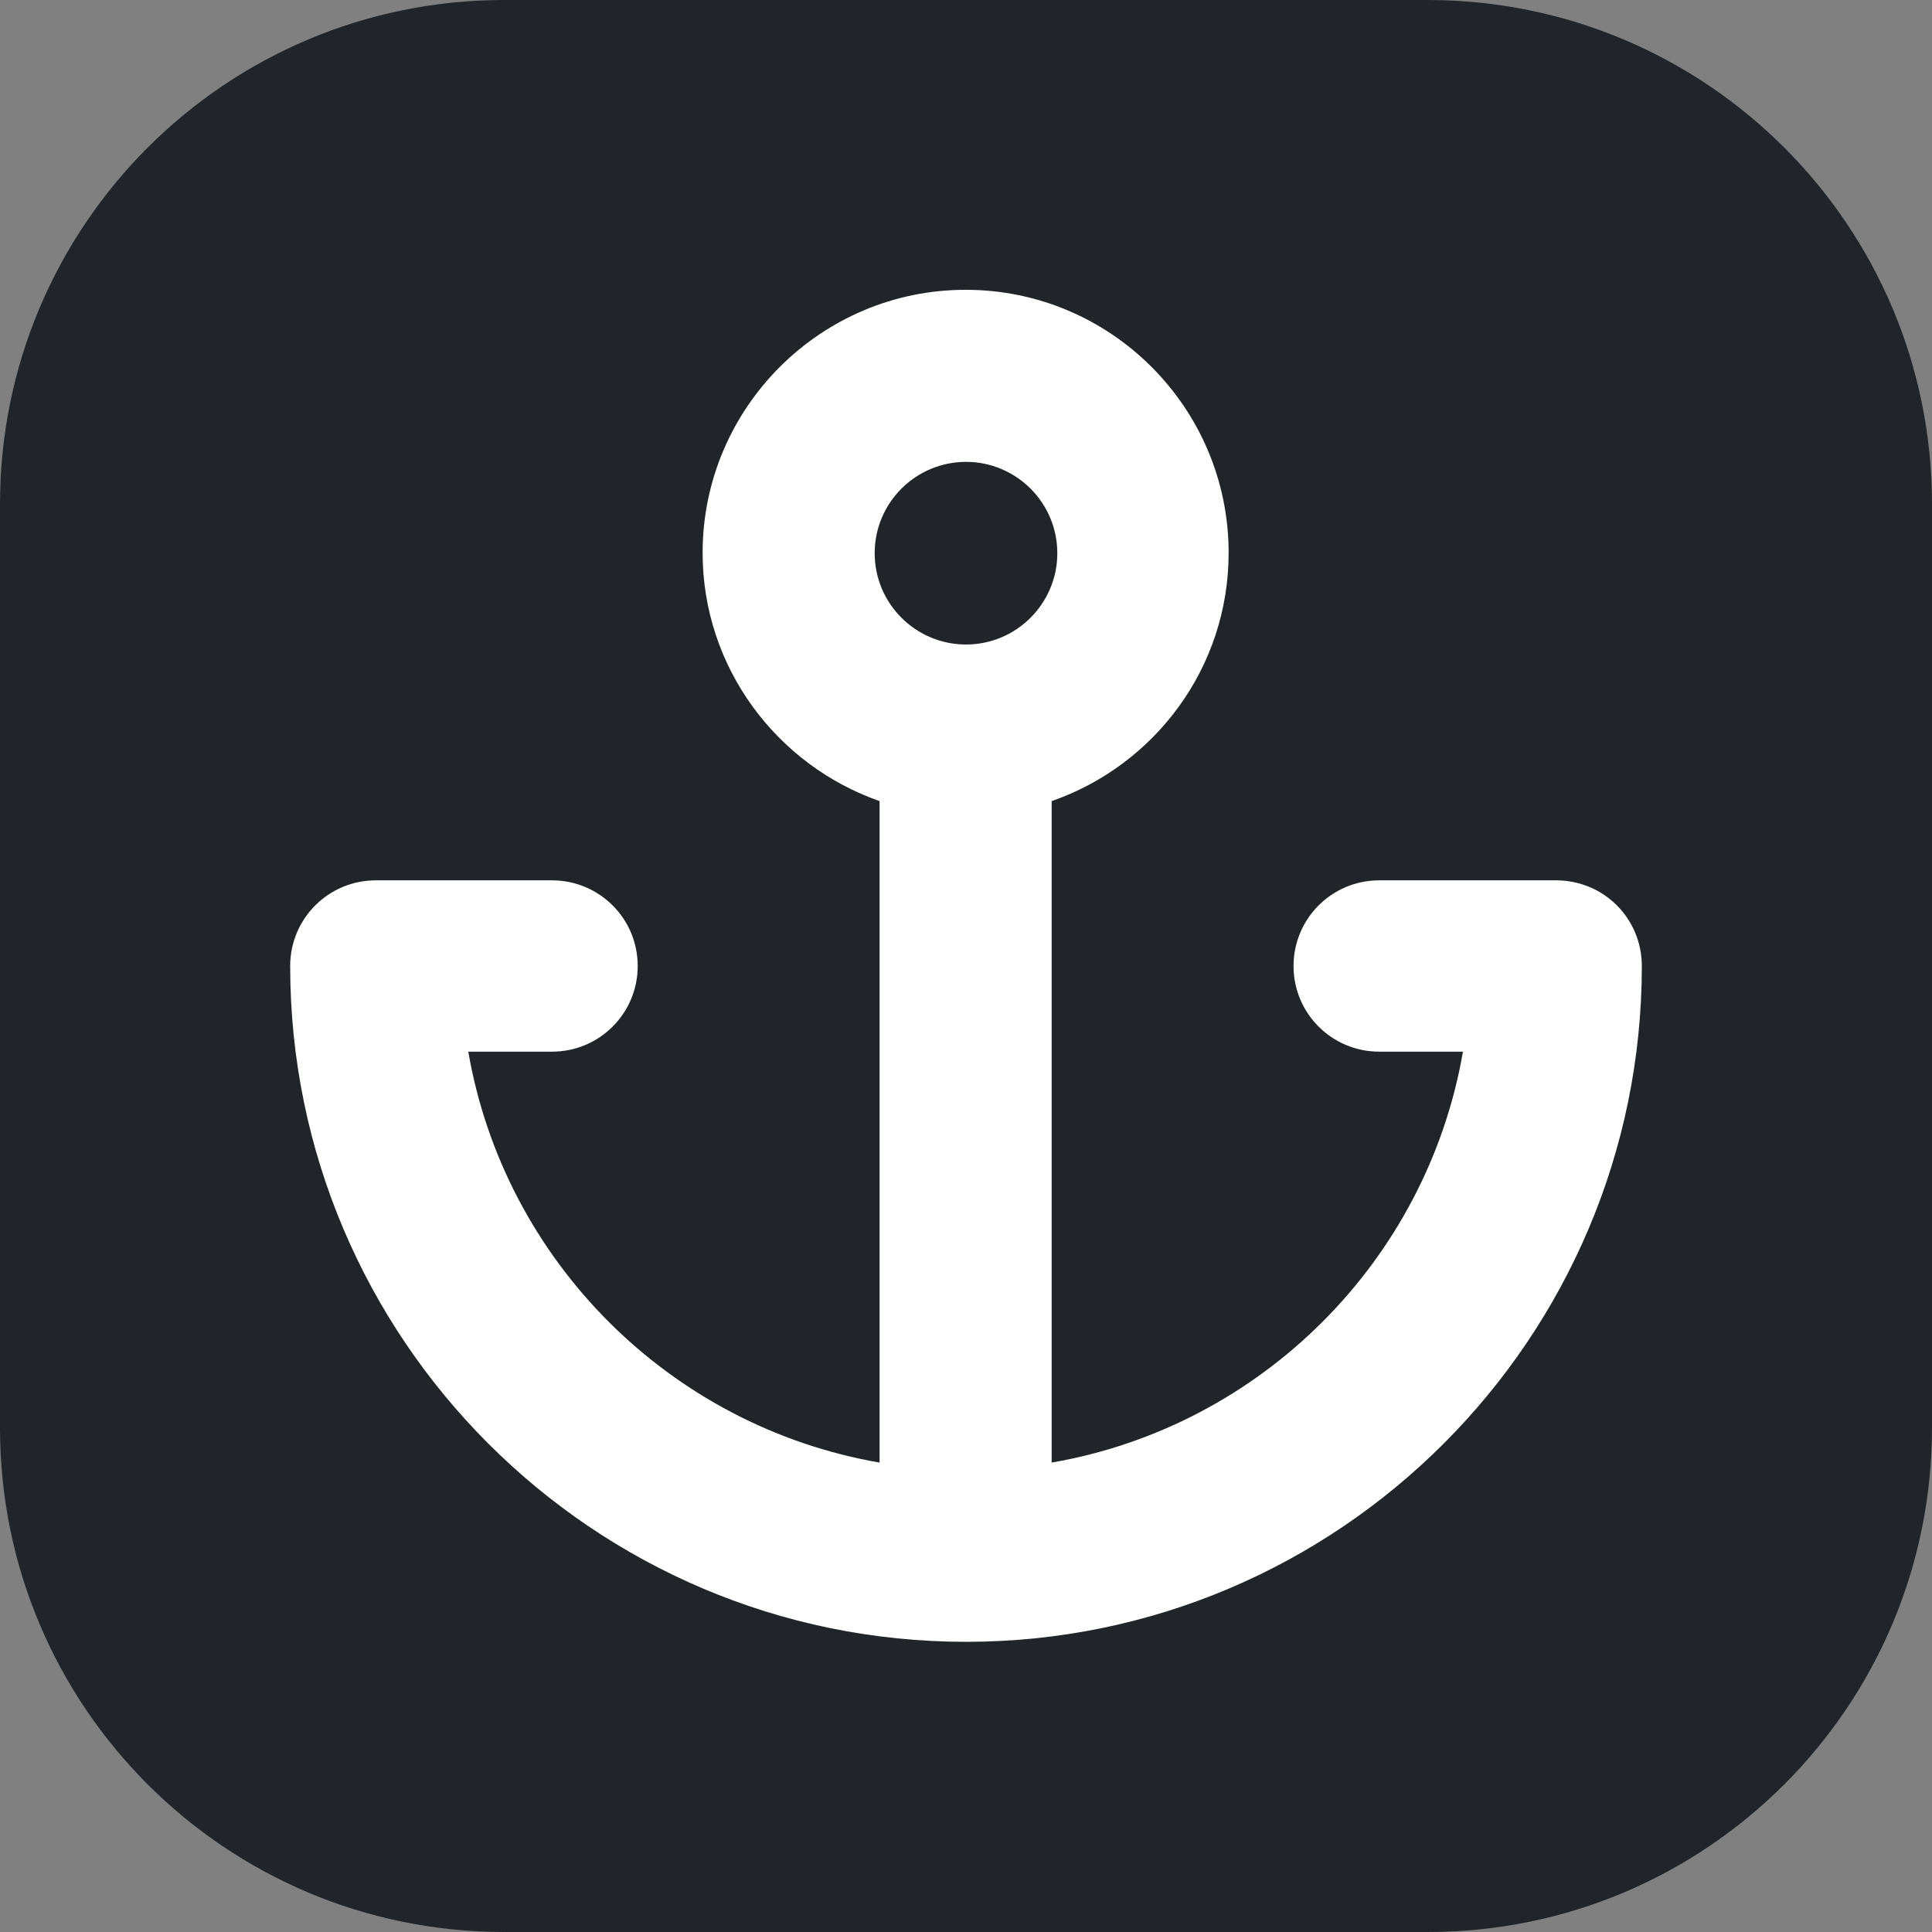 <svg xmlns="http://www.w3.org/2000/svg" xml:space="preserve" viewBox="0 0 512 512"><rect x="0" y="0" width="512" height="512" fill="#808080" stroke="none"/><path d="M378.4 512H133.6C59.8 512 0 452.2 0 378.4V133.6C0 59.8 59.8 0 133.6 0h244.7C452.2 0 512 59.8 512 133.6v244.7c0 73.9-59.8 133.7-133.6 133.7" style="fill:#212529"/><path d="M412.4 233.3h-46.9c-12.6 0-22.7 10.2-22.7 22.7 0 12.6 10.2 22.7 22.7 22.7h22.2c-9.6 55.5-53.5 99.3-109 108.9V212.3c27.3-9.5 46.9-35.3 46.9-65.8 0-38.4-31.2-69.7-69.7-69.7-38.4 0-69.7 31.3-69.7 69.7 0 30.4 19.7 56.3 46.9 65.8v175.3c-55.5-9.6-99.4-53.4-109-108.9h22.2c12.6 0 22.7-10.2 22.7-22.7 0-12.6-10.2-22.7-22.7-22.7H99.6c-12.6 0-22.7 10.2-22.7 22.7 0 98.8 80.4 179.1 179.1 179.1 98.8 0 179.1-80.4 179.1-179.1 0-12.6-10.1-22.7-22.7-22.7M256 122.4c13.3 0 24.2 10.8 24.2 24.2 0 13.3-10.8 24.2-24.2 24.2-13.3 0-24.2-10.8-24.2-24.2s10.9-24.2 24.2-24.2" style="fill:#fff"/></svg>